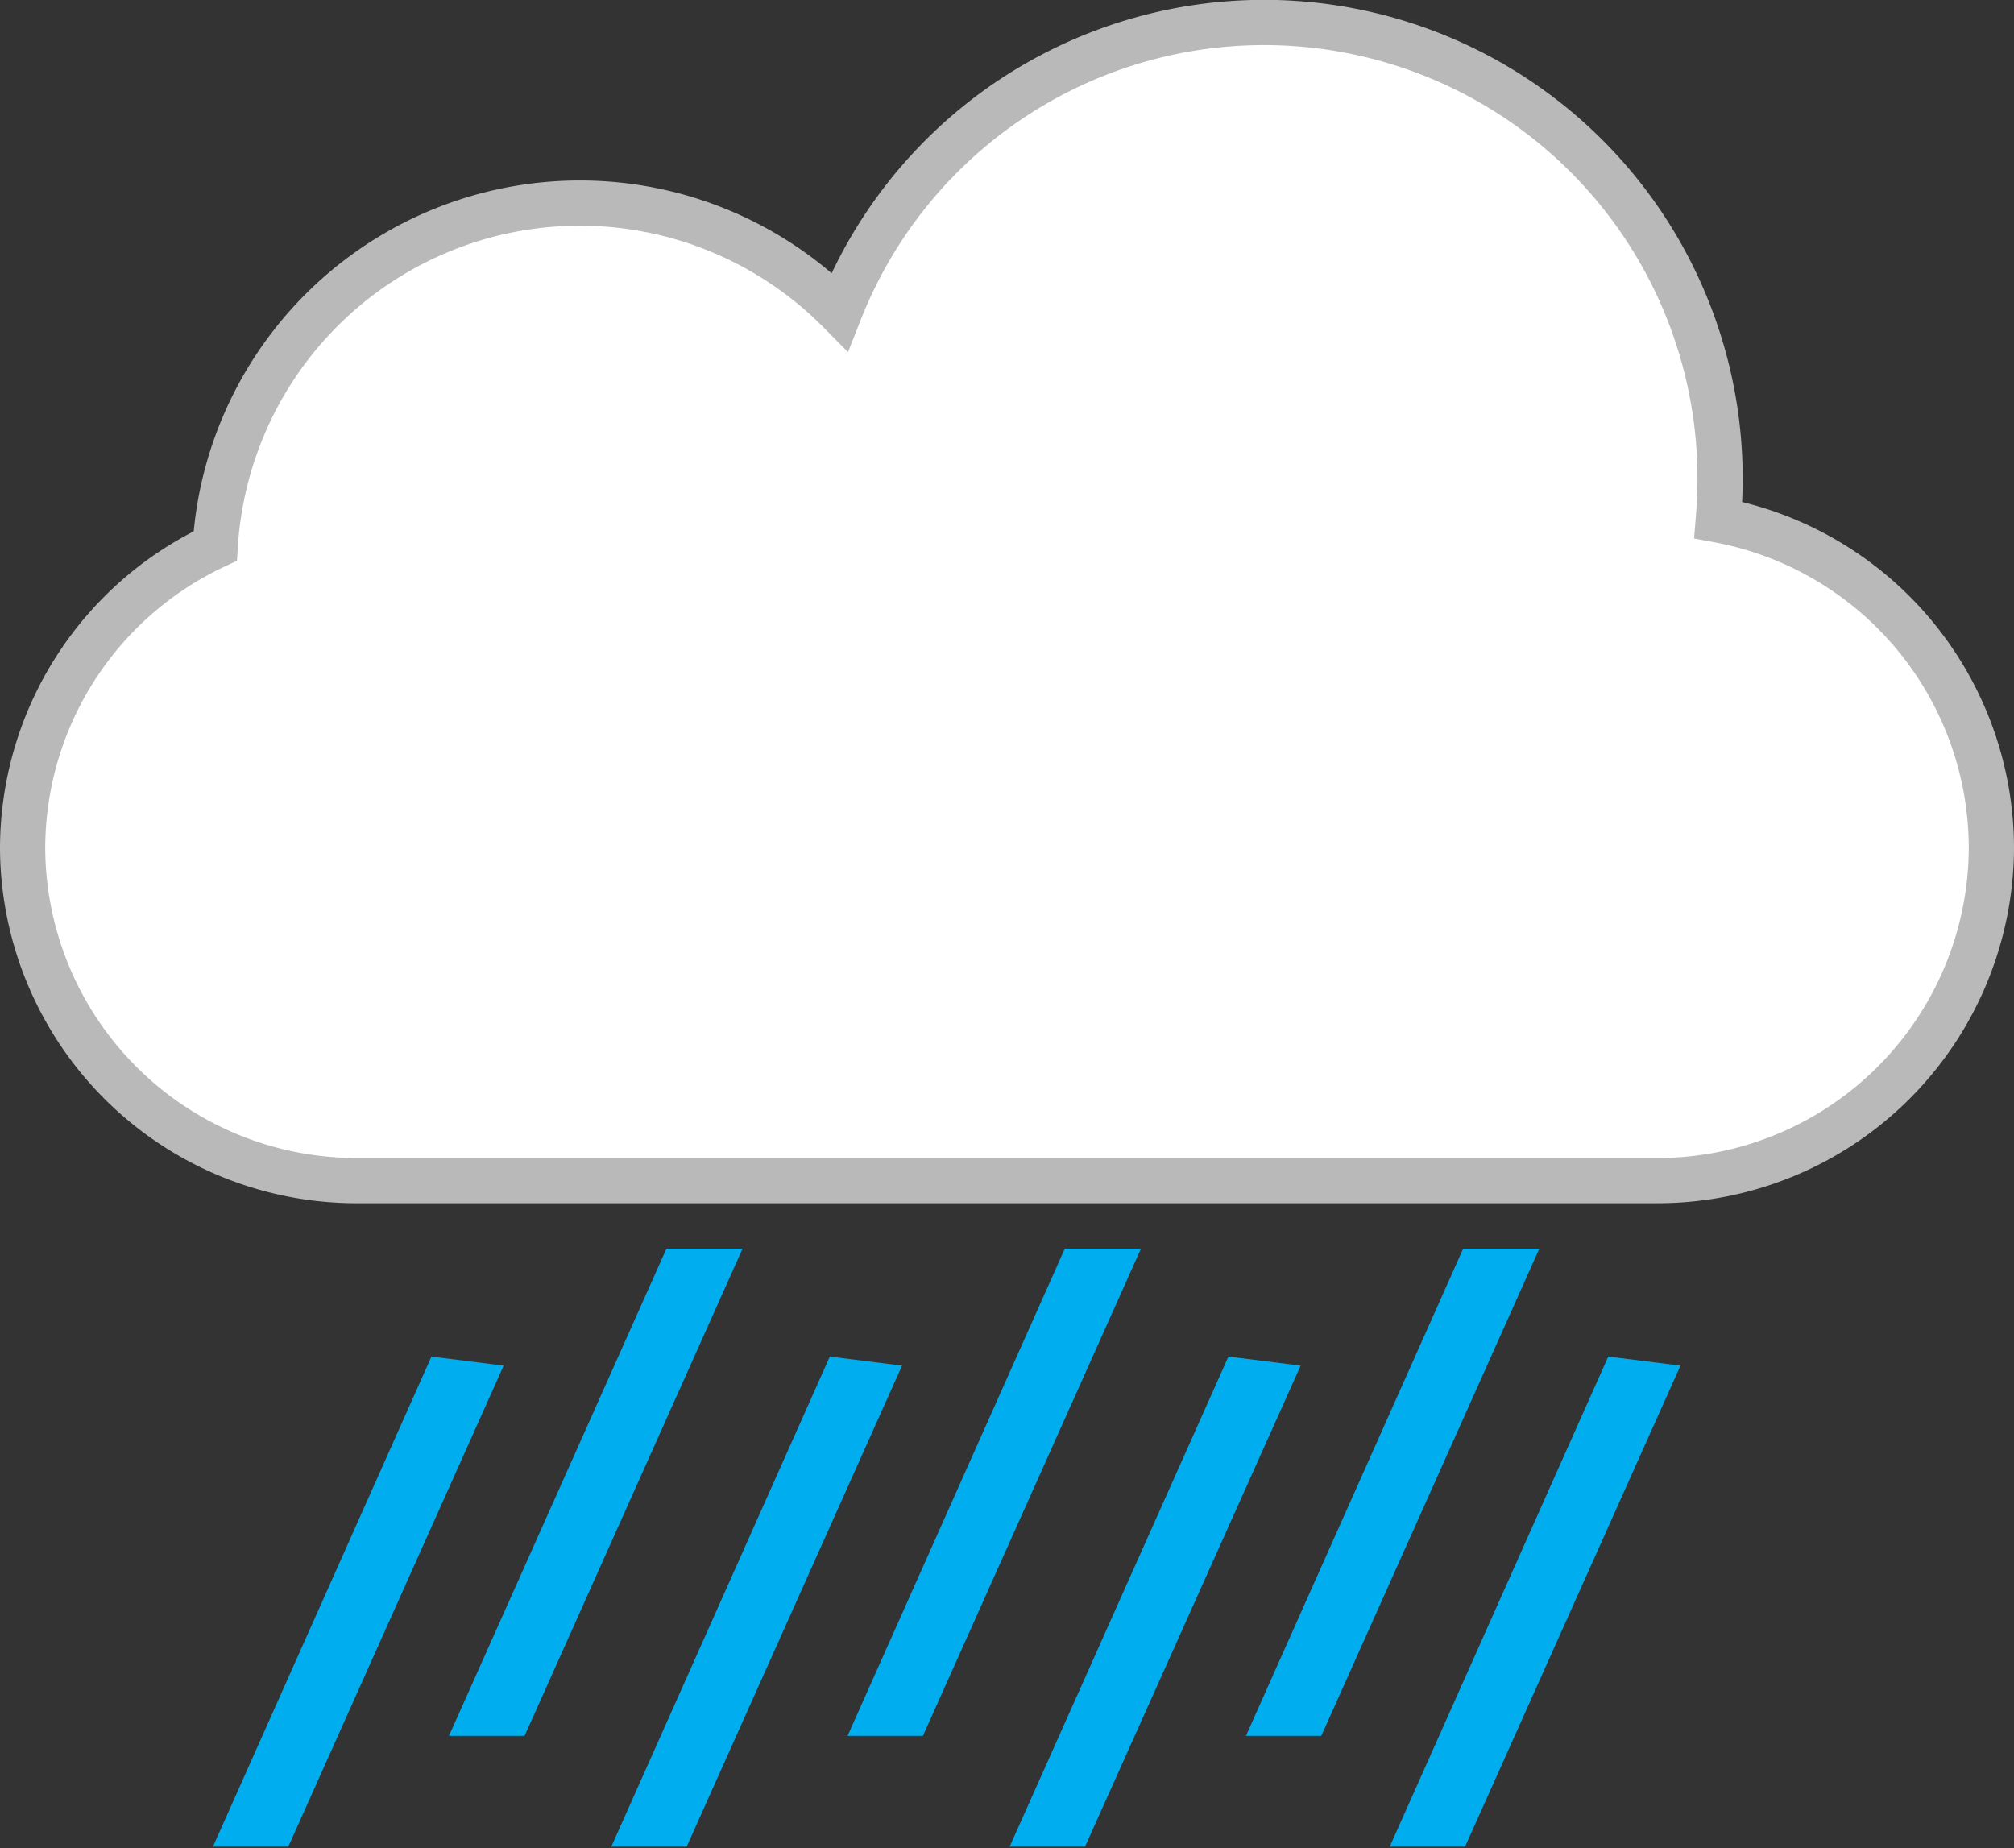 <svg xmlns="http://www.w3.org/2000/svg" viewBox="0 0 89.08 81.74"><rect x="0" y="0" width="89.08" height="81.74" fill="#333333" stroke="none"/><defs><style>.cls-1{fill:#11598e;}.cls-2{fill:#fff;stroke:#b9b9ba;stroke-width:2px;}.cls-2,.cls-3{stroke-miterlimit:10;}.cls-3{fill:none;stroke:#00adee;stroke-width:3px;}</style></defs><g id="Слой_2" data-name="Слой 2"><g id="Layer_1" data-name="Layer 1"><path class="cls-1" d="M76,23c.05-.61.08-1.22.08-1.84a20.17,20.17,0,0,0-38.94-7.38A16.16,16.16,0,0,0,9.52,24.15,14.78,14.78,0,0,0,1,37.5H1A14.77,14.77,0,0,0,15.73,52.22H73.35A14.77,14.77,0,0,0,88.08,37.5h0A14.78,14.78,0,0,0,76,23Z"/><polygon class="cls-1" points="11.78 80.18 11.73 80.18 20 61.63 20.08 61.64 11.78 80.18"/><polygon class="cls-1" points="22.23 75.28 22.17 75.28 30.45 56.73 30.53 56.73 22.23 75.28"/><polygon class="cls-1" points="29.4 80.18 29.35 80.18 37.62 61.63 37.7 61.64 29.4 80.18"/><polygon class="cls-1" points="39.85 75.28 39.8 75.28 48.07 56.73 48.15 56.73 39.85 75.28"/><polygon class="cls-1" points="47.02 80.18 46.97 80.18 55.25 61.63 55.33 61.64 47.02 80.18"/><polygon class="cls-1" points="57.47 75.28 57.42 75.28 65.69 56.73 65.77 56.73 57.47 75.28"/><polygon class="cls-1" points="63.83 80.18 63.78 80.18 72.05 61.63 72.13 61.64 63.83 80.18"/><path class="cls-2" d="M76,23c.05-.61.08-1.22.08-1.84a20.17,20.17,0,0,0-38.94-7.38A16.16,16.16,0,0,0,9.52,24.15,14.78,14.78,0,0,0,1,37.5H1A14.77,14.77,0,0,0,15.73,52.22H73.35A14.77,14.77,0,0,0,88.08,37.5h0A14.78,14.78,0,0,0,76,23Z"/><polygon class="cls-3" points="11.78 80.18 11.73 80.18 20 61.63 20.08 61.64 11.78 80.18"/><polygon class="cls-3" points="22.23 75.28 22.17 75.28 30.45 56.73 30.53 56.73 22.23 75.28"/><polygon class="cls-3" points="29.4 80.18 29.35 80.18 37.62 61.63 37.7 61.64 29.4 80.18"/><polygon class="cls-3" points="39.85 75.28 39.8 75.28 48.07 56.73 48.15 56.73 39.85 75.28"/><polygon class="cls-3" points="47.02 80.18 46.97 80.18 55.25 61.63 55.33 61.64 47.02 80.18"/><polygon class="cls-3" points="57.47 75.28 57.42 75.28 65.69 56.73 65.77 56.73 57.47 75.28"/><polygon class="cls-3" points="63.83 80.18 63.78 80.18 72.05 61.63 72.13 61.64 63.83 80.18"/></g></g></svg>